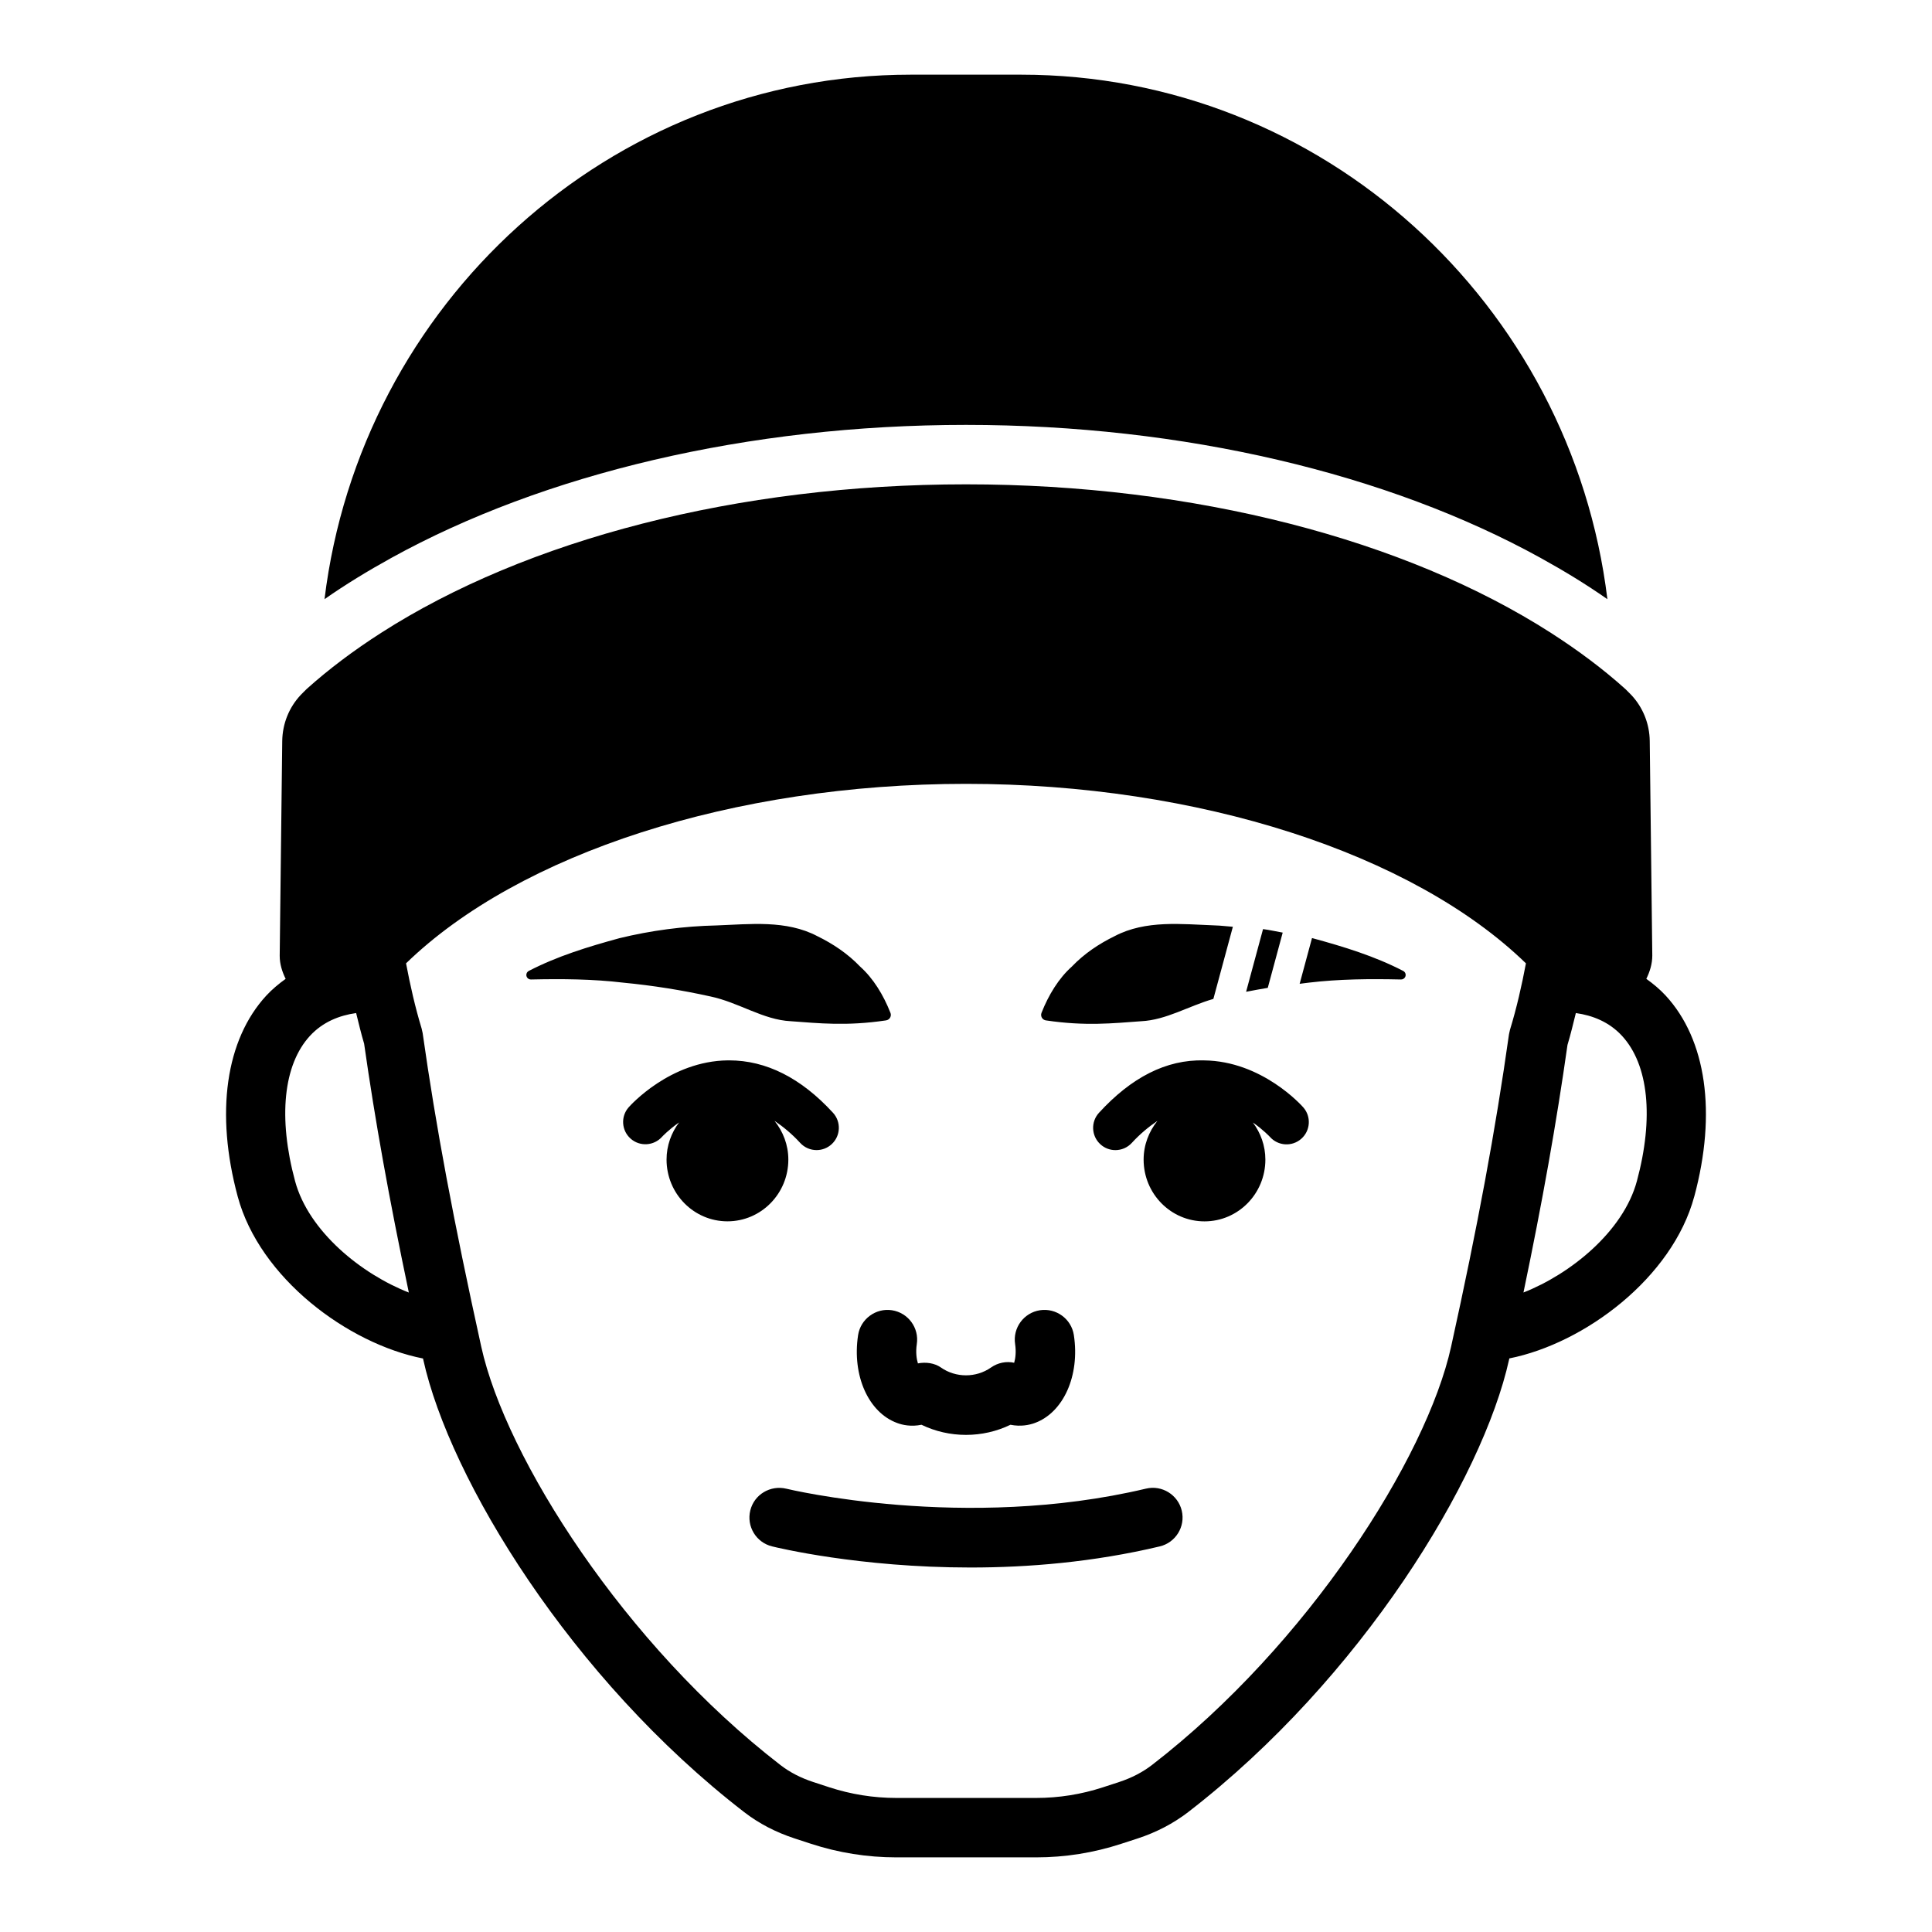 <?xml version="1.0" encoding="UTF-8"?>
<!-- Uploaded to: SVG Repo, www.svgrepo.com, Generator: SVG Repo Mixer Tools -->
<svg fill="#000000" width="800px" height="800px" version="1.1" viewBox="144 144 512 512" xmlns="http://www.w3.org/2000/svg">
 <path d="m332.22 408.06c-7.453-1.652-15.199-2.894-23.137-3.656-7.957-0.949-16.086-1.016-24.293-0.832h-0.078c-0.66 0.016-1.215-0.512-1.227-1.172-0.012-0.477 0.254-0.891 0.648-1.094 7.602-3.93 15.703-6.402 24.02-8.676 8.348-2.035 16.988-3.188 25.805-3.383 8.711-0.312 18.371-1.512 26.645 2.844 4.133 2.023 8.027 4.606 11.348 8.074 3.461 3.094 6.152 7.484 8.031 12.258 0.297 0.754-0.078 1.602-0.832 1.898-0.105 0.043-0.207 0.07-0.316 0.086l-0.109 0.02c-10.391 1.539-17.648 0.754-25.164 0.207-7.34-0.355-13.754-4.984-21.34-6.574zm159.62-15.43c-0.047-0.012-0.098-0.016-0.148-0.027l-3.273 12.117c0.84-0.09 1.652-0.238 2.496-0.316 7.957-0.949 16.086-1.016 24.293-0.832h0.078c0.441 0.012 0.875-0.227 1.094-0.648 0.305-0.59 0.074-1.316-0.52-1.617-7.602-3.93-15.699-6.402-24.02-8.676zm-7.91-1.48c-1.738-0.301-3.449-0.703-5.211-0.93l-4.488 16.613c1.91-0.355 3.801-0.742 5.742-1.039zm-62.766 23.262 0.105 0.016c10.391 1.539 17.648 0.754 25.164 0.207 6.602-0.32 12.496-3.996 19.125-5.914l5.164-19.117c-1.566-0.098-3.109-0.324-4.688-0.359-8.711-0.312-18.371-1.512-26.645 2.844-4.133 2.023-8.027 4.606-11.348 8.074-3.461 3.094-6.152 7.484-8.031 12.258-0.039 0.098-0.07 0.211-0.086 0.32-0.113 0.809 0.441 1.555 1.238 1.672zm171.83 46.684c-5.812 21.562-29.082 38.926-49.004 42.898-0.02 0.098-0.039 0.188-0.062 0.285-6.992 31.719-39.172 84.523-85.043 119.94-3.914 3.012-8.438 5.375-13.449 7.012l-4.281 1.391c-7.301 2.391-14.883 3.598-22.547 3.598h-37.078c-7.703 0-15.316-1.215-22.637-3.606l-4.297-1.406c-4.981-1.629-9.477-3.965-13.352-6.957-45.891-35.418-78.086-88.246-85.082-119.97-0.02-0.09-0.039-0.176-0.059-0.266-19.941-3.934-43.277-21.316-49.105-42.914-5.977-22.16-3.207-41.582 7.598-53.285 1.547-1.672 3.281-3.098 5.102-4.41-0.922-1.879-1.574-3.902-1.574-6.098l0.672-56.945c0.062-4.566 1.797-8.887 4.879-12.176 0.508-0.547 1.086-1.074 1.613-1.617 5.883-5.289 12.496-10.23 19.684-14.844 38.539-24.734 94.516-39.375 155.02-39.375 60.512 0 116.49 14.641 155.03 39.375 7.199 4.621 13.824 9.57 19.715 14.871 0.523 0.535 1.086 1.055 1.594 1.598 3.074 3.289 4.812 7.613 4.867 12.164v0.004l0.676 56.852c0 2.238-0.652 4.285-1.582 6.184 1.824 1.312 3.562 2.742 5.109 4.418 10.805 11.699 13.57 31.125 7.598 53.281zm-340.65 25.438c-5.258-25.027-8.941-45.539-11.848-65.949-0.805-2.68-1.438-5.406-2.117-8.117-4.453 0.629-8.82 2.348-12.219 6.023-7.059 7.644-8.504 21.684-3.965 38.504 3.613 13.398 17.668 24.668 30.148 29.539zm291.82-69.641c1.77-5.777 3.102-11.664 4.223-17.598-30.008-29.121-86.773-47.566-148.39-47.566s-118.38 18.445-148.39 47.566c1.102 5.828 2.406 11.617 4.133 17.293l0.266 1.188c3.516 24.828 8.164 49.684 15.531 83.117 6.488 29.422 37.93 78.941 79.324 110.89 2.449 1.891 5.356 3.391 8.633 4.465l4.297 1.406c5.731 1.867 11.699 2.82 17.738 2.82h37.078c6 0 11.938-0.945 17.66-2.812l4.285-1.398c3.301-1.082 6.234-2.598 8.723-4.512 41.367-31.934 72.797-81.441 79.281-110.86 7.035-31.902 11.766-57.438 15.34-82.793zm29.668 1.598c-3.398-3.676-7.766-5.394-12.215-6.023-0.707 2.824-1.371 5.652-2.215 8.441-2.93 20.66-6.637 41.496-11.668 65.617 12.457-4.887 26.461-16.164 30.059-29.523 4.539-16.836 3.094-30.867-3.961-38.512zm-173.84-161.89c57.766 0 111.9 12.965 152.25 35.234 6.238 3.441 12.195 7.074 17.734 10.953-9.535-78.211-75.512-139-155.38-139h-29.215c-79.863 0-145.84 60.793-155.38 139 5.539-3.879 11.496-7.508 17.734-10.953 40.352-22.266 94.484-35.234 152.25-35.234zm-28.59 241.22c-1.629 10.707 2.738 20.512 10.375 23.293 1.383 0.516 3.668 1.031 6.426 0.461 3.668 1.77 7.676 2.684 11.793 2.684s8.121-0.914 11.789-2.684c2.754 0.555 5.031 0.047 6.41-0.453 7.652-2.781 12.02-12.586 10.391-23.301-0.652-4.297-4.684-7.242-8.969-6.598-4.301 0.652-7.254 4.668-6.602 8.965 0.316 2.066 0.09 3.781-0.246 4.957-2.098-0.461-4.32-0.016-6.137 1.254-3.938 2.766-9.344 2.766-13.281 0-1.699-1.184-3.973-1.492-6.094-1.09-0.359-1.176-0.621-2.961-0.293-5.121 0.652-4.297-2.297-8.309-6.602-8.965-4.234-0.645-8.301 2.297-8.961 6.598zm76.297 40.68c-48.043 11.395-94.863 0.129-95.332 0.016-4.227-1-8.492 1.539-9.527 5.75-1.047 4.219 1.527 8.488 5.742 9.531 1.352 0.34 23.082 5.606 52.621 5.606 15.211 0 32.5-1.398 50.133-5.59 4.227-1 6.848-5.242 5.844-9.473-1.008-4.231-5.266-6.848-9.48-5.84zm-94.781-87.199c0-3.91-1.41-7.453-3.664-10.27 2.285 1.555 4.559 3.402 6.797 5.84 1.164 1.27 2.758 1.914 4.352 1.914 1.426 0 2.856-0.516 3.988-1.555 2.402-2.203 2.562-5.938 0.359-8.34-8.449-9.215-17.707-13.883-27.52-13.883h-0.328c-15.332 0.16-25.859 11.945-26.305 12.445-2.144 2.441-1.902 6.144 0.527 8.301 2.43 2.156 6.148 1.934 8.324-0.488 0.035-0.039 1.742-1.871 4.516-3.812-2.055 2.746-3.32 6.133-3.32 9.844 0 9.039 7.223 16.367 16.133 16.367 8.918 0.004 16.141-7.324 16.141-16.363zm110.17-26.289c-10.062-0.273-19.309 4.566-27.844 13.883-2.203 2.402-2.043 6.137 0.359 8.34 1.133 1.043 2.562 1.555 3.988 1.555 1.594 0 3.188-0.645 4.352-1.914 2.234-2.438 4.508-4.281 6.789-5.836-2.254 2.816-3.66 6.356-3.66 10.266 0 9.039 7.223 16.367 16.133 16.367 8.91 0 16.133-7.328 16.133-16.367 0-3.711-1.262-7.094-3.316-9.84 2.754 1.93 4.457 3.75 4.512 3.809 2.148 2.434 5.871 2.668 8.312 0.52 2.449-2.152 2.691-5.887 0.539-8.332-0.438-0.504-10.965-12.289-26.297-12.449z"/>
</svg>